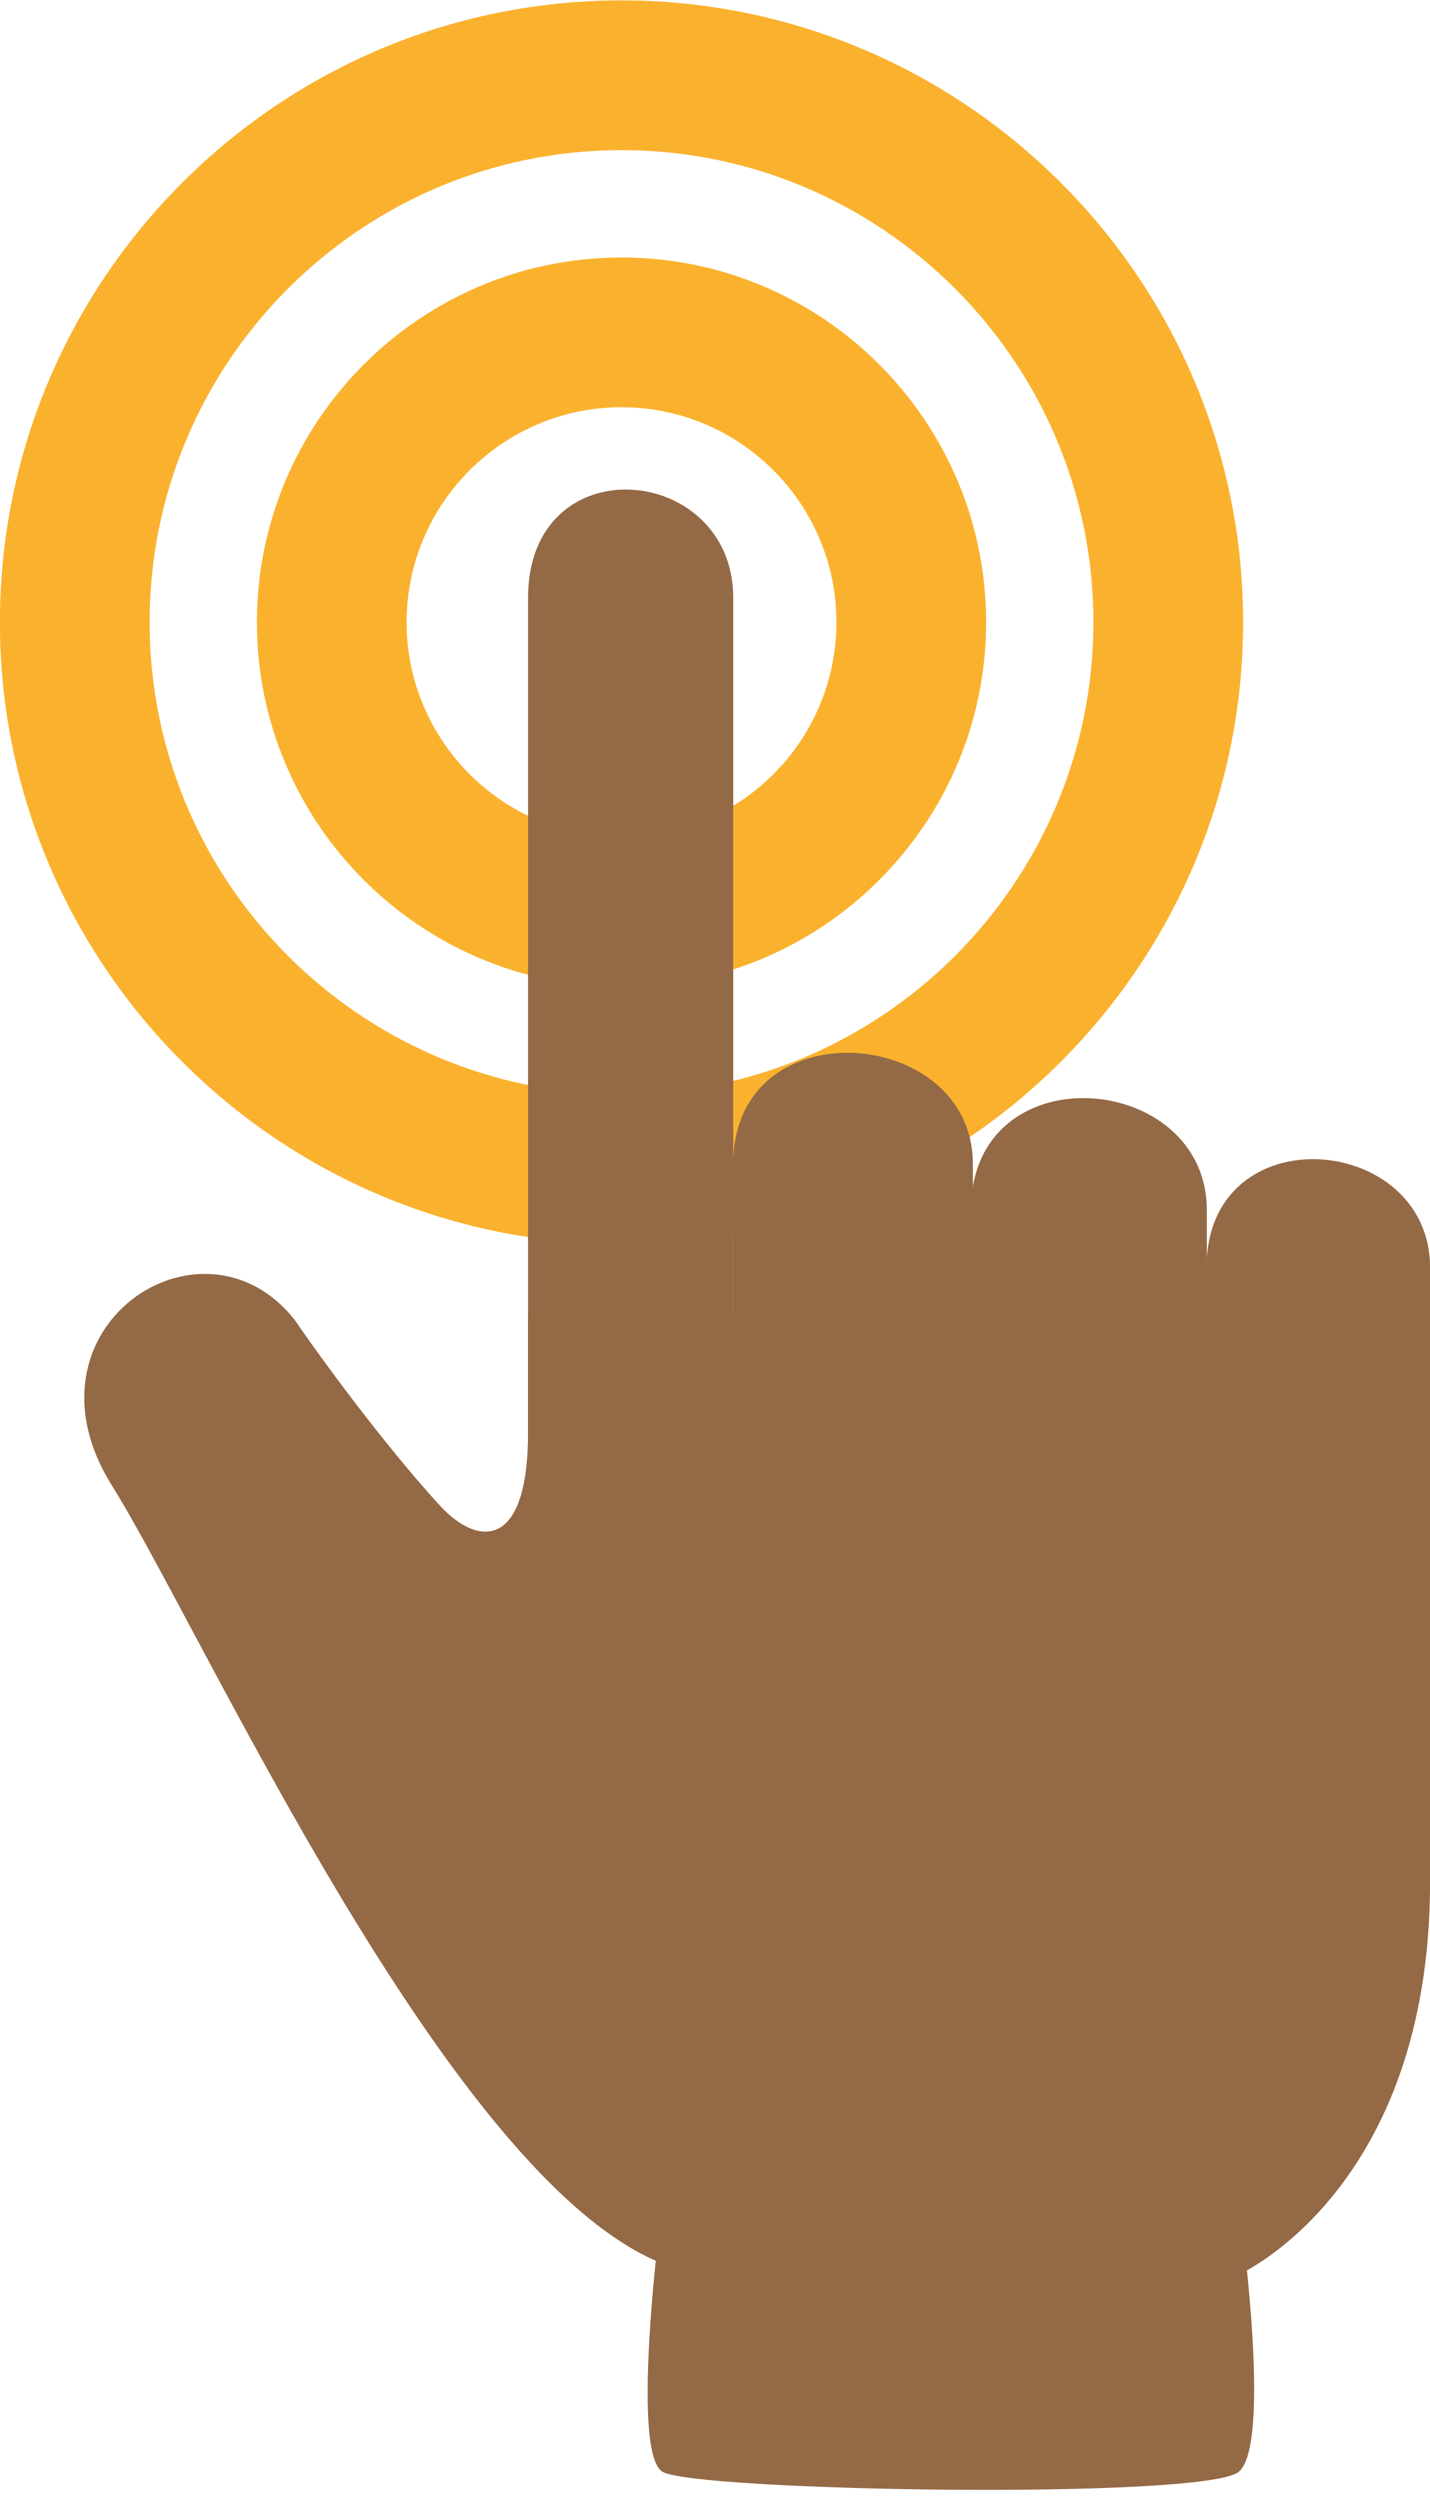 <?xml version="1.0" encoding="UTF-8" standalone="no"?><svg xmlns="http://www.w3.org/2000/svg" xmlns:xlink="http://www.w3.org/1999/xlink" fill="#000000" height="256.2" preserveAspectRatio="xMidYMid meet" version="1" viewBox="139.3 85.0 146.6 256.2" width="146.6" zoomAndPan="magnify"><g id="change1_1"><path d="M203.017,212.491c-35.139,0-63.726-28.586-63.726-63.725c0-35.139,28.587-63.726,63.726-63.726 s63.725,28.587,63.725,63.726C266.741,183.905,238.155,212.491,203.017,212.491z M203.017,100.388 c-26.676,0-48.379,21.703-48.379,48.378c0,26.675,21.703,48.378,48.379,48.378s48.377-21.703,48.377-48.378 C251.394,122.091,229.692,100.388,203.017,100.388z" fill="#fab22e"/></g><g id="change1_2"><path d="M203.017,186.146c-20.611,0-37.38-16.769-37.38-37.379s16.769-37.379,37.38-37.379 c20.61,0,37.379,16.769,37.379,37.379S223.627,186.146,203.017,186.146z M203.017,126.734c-12.149,0-22.033,9.884-22.033,22.032 c0,12.149,9.884,22.032,22.033,22.032c12.148,0,22.031-9.883,22.031-22.032C225.048,136.618,215.165,126.734,203.017,126.734z" fill="#fab22e"/></g><g id="change2_1"><path d="M285.909,277.821c0,31.63-19.625,40.284-19.625,40.284h-53.546c0,0-19.304-24.705-19.304-55.861 c0-24.076,0-42.329,0-42.329h92.475C285.909,219.915,285.909,246.193,285.909,277.821z" fill="#946945"/></g><g id="change2_2"><path d="M214.47,254.386h-21.035c0,0,0-92.378,0-108.113s21.035-13.848,21.035,0 C214.47,160.12,214.47,254.386,214.47,254.386z" fill="#946945"/></g><g id="change2_3"><path d="M239.037,268.853v-64.575c0-14.201-24.567-16.136-24.567,0v64.575H239.037z" fill="#946945"/></g><g id="change2_4"><path d="M193.435,231.815c0,12.004-5.125,11.717-9.016,7.498c-4.558-4.94-10.794-13.069-14.92-19.066 c-9.475-11.978-28.832,0.857-18.711,17.019c10.121,16.162,38.82,80.84,61.95,80.84c16.523,0,1.731-39.34,1.731-39.34 S214.47,244.58,193.435,231.815z" fill="#946945"/></g><g id="change2_5"><path d="M263.022,268.853v-59.835c0-14.322-24.178-16.274-24.178,0v59.835H263.022z" fill="#946945"/></g><g id="change2_6"><path d="M285.909,268.853v-53.938c0-13.872-22.922-15.763-22.922,0v53.938H285.909z" fill="#946945"/></g><g id="change2_7"><path d="M207.232,338.313c3.461,1.998,55.477,2.886,59.052,0c3.575-2.888,0-27.761,0-27.761h-59.052 C207.232,310.552,203.771,336.313,207.232,338.313z" fill="#946945"/></g></svg>